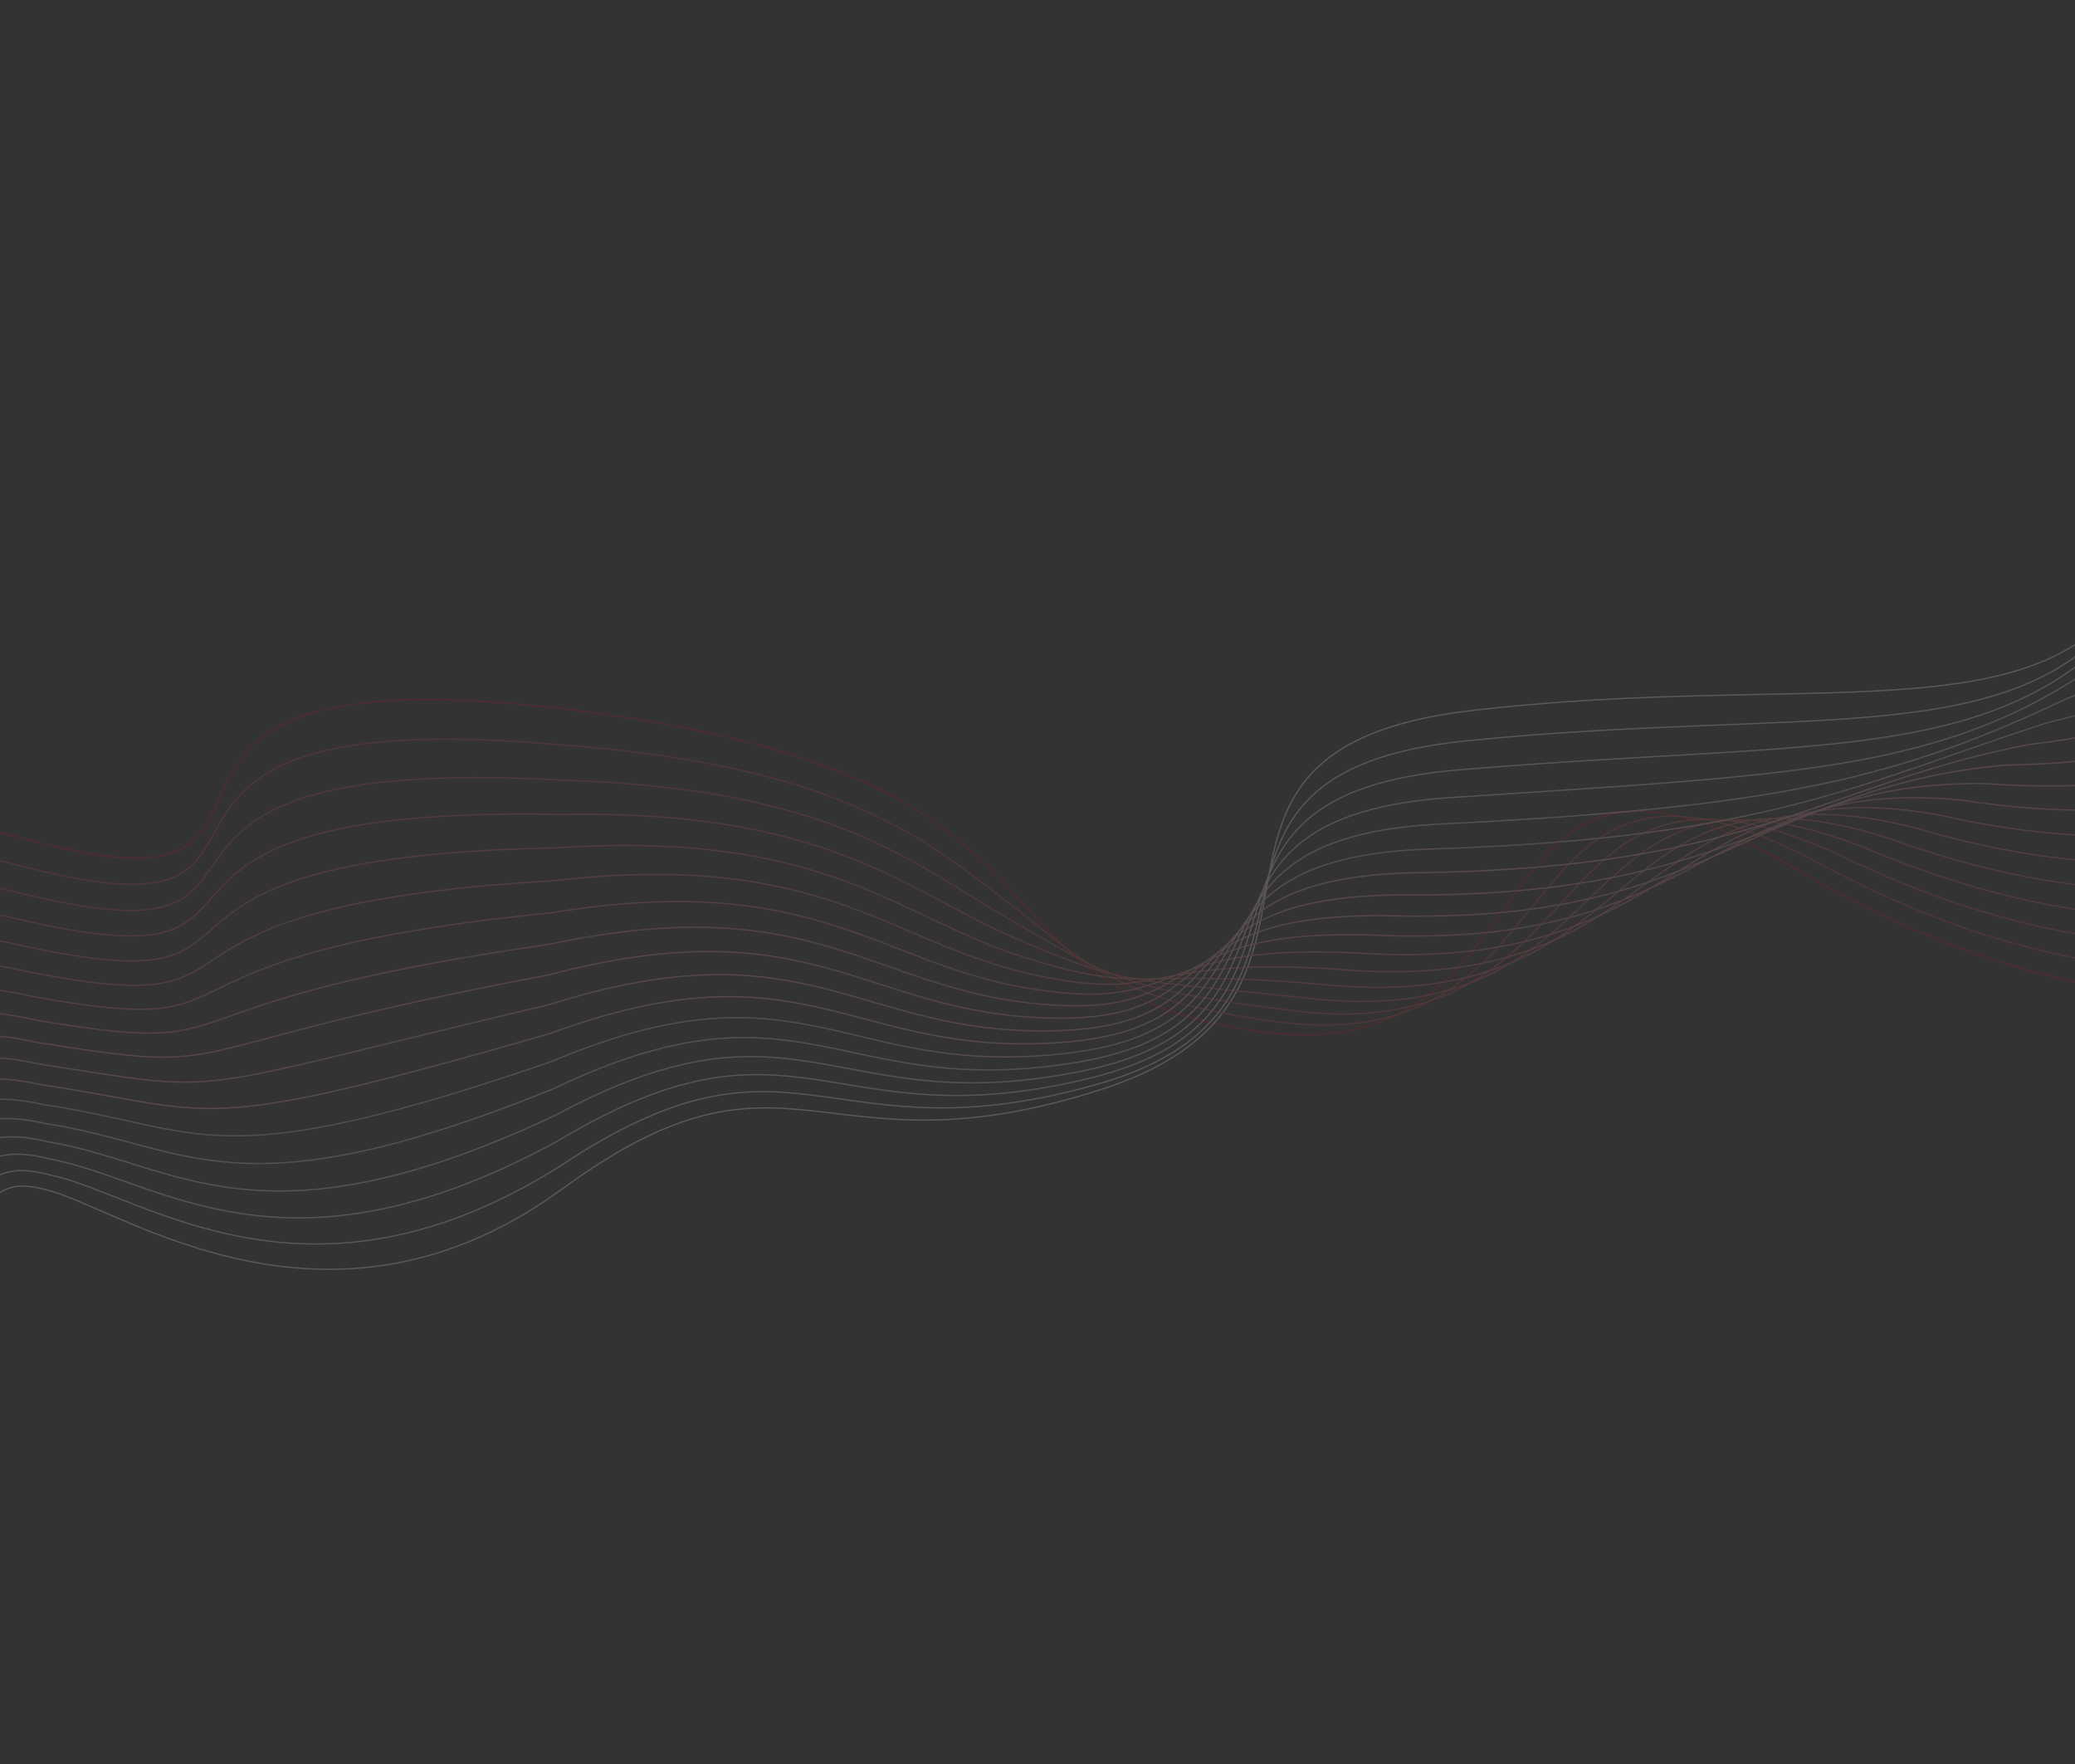 <?xml version="1.0" encoding="UTF-8"?> <svg xmlns="http://www.w3.org/2000/svg" width="1600" height="1360" viewBox="0 0 1600 1360" fill="none"><rect x="0" y="0" width="1600" height="1360" fill="#333333" stroke="none"/><g opacity="0.2"><path d="M-362.794 698.539C-323.627 657.181 -192.168 588.98 20.332 647.037C285.957 719.608 23.484 494.666 442.125 547.452C860.765 600.238 725.064 758.471 968.458 794.88C1211.85 831.288 1123.17 513.53 1381.66 668.004C1640.14 822.478 1828.94 763.715 1867.36 715.563" stroke="#C1121F"></path><path d="M-486.436 965.219C-456.258 966.057 -258.095 1059.1 -123.996 999.087C10.103 939.071 -18.236 902.024 39.238 918.267C96.713 934.51 255.743 1046.46 433.274 916.787C610.806 787.115 630.266 911.118 850.633 839.427C1071 767.737 874.942 578.383 1133.96 547.9C1392.99 517.418 1575.82 567.876 1643.76 451.258C1698.11 357.964 1731.2 322.386 1740.95 316.258" stroke="#FAEAF3"></path><path d="M-370.978 716.824C-351.178 697.711 -301.625 680.606 -232.418 664.368C-163.211 648.131 -83.561 641.326 19.709 668.523C273.227 733.393 30.512 537.585 437.166 574.59C647.008 590.956 713.043 646.739 774.173 693.284C835.303 739.83 853.349 769.812 983.799 787.698C1228.72 820.261 1150.07 530.943 1401.43 664.956C1651.54 800.093 1830.31 739.905 1866.24 693.885" stroke="#C03F49"></path><path d="M-377.389 735.35C-357.378 717.764 -300.601 710.606 -226.64 692.857C-152.679 675.108 -79.592 664.282 20.665 689.782C261.86 747.489 39.55 579.765 433.535 601.468C643.465 607.774 705.058 666.828 778.442 708.745C851.826 750.662 860.349 762.398 999.537 779.592C1245.83 808.236 1177.47 546.568 1421.21 660.553C1662.49 776.838 1830.91 715.535 1864.28 671.684" stroke="#C44B55"></path><path d="M-383.933 753.57C-363.639 737.493 -299.201 739.967 -220.521 720.499C-141.841 701.032 -75.447 686.457 21.771 710.401C250.461 761.493 49.618 620.896 430.478 627.85C640.165 624.102 697.485 686.636 782.95 723.432C868.416 760.227 866.661 754.139 1014.61 770.28C1262.22 794.961 1205.27 560.371 1440.66 654.714C1672.43 752.584 1830.54 690.574 1861.45 648.979" stroke="#C85660"></path><path d="M-390.618 771.49C-369.969 756.901 -297.443 768.677 -214.086 747.285C-130.729 725.893 -71.152 707.847 23.009 730.373C239.028 775.401 60.684 660.946 427.977 653.715C637.093 639.929 690.316 706.146 787.674 737.332C885.033 768.519 872.26 745.051 1028.99 759.778C1277.85 780.452 1233.41 572.334 1459.73 647.443C1681.34 727.355 1829.19 665.042 1857.75 625.786" stroke="#CB626B"></path><path d="M-397.45 789.115C-376.374 775.991 -295.345 796.725 -207.359 773.203C-119.373 749.681 -66.726 728.446 24.362 749.692C227.562 789.213 72.717 699.882 426.021 679.041C634.235 655.242 683.545 725.34 792.593 750.435C901.642 775.53 877.124 735.151 1042.63 748.102C1292.69 764.727 1261.84 582.439 1478.4 638.743C1689.19 701.174 1826.84 638.961 1853.16 602.123" stroke="#CF6D76"></path><path d="M-404.435 806.449C-382.862 794.766 -292.925 824.101 -200.365 798.245C-107.805 772.39 -62.193 748.249 25.811 768.355C216.063 802.927 85.682 737.673 424.594 703.81C631.578 670.031 677.163 744.203 797.684 762.73C918.205 781.258 881.23 724.459 1055.5 735.27C1306.7 747.804 1290.5 590.673 1496.61 628.622C1695.96 674.067 1823.48 612.354 1847.68 578.009" stroke="#D37882"></path><path d="M-411.58 823.5C-389.44 813.229 -290.201 850.795 -193.129 822.403C-96.057 794.012 -57.575 767.253 27.34 786.356C204.53 816.543 99.546 774.287 423.68 728.001C629.108 684.287 671.162 762.717 802.923 774.207C934.684 785.698 884.556 712.993 1067.58 721.3C1319.85 729.703 1319.33 597.021 1514.33 617.085C1701.61 646.059 1819.09 585.242 1841.29 553.462" stroke="#D7848D"></path><path d="M-418.891 840.271C-396.116 831.382 -287.194 876.797 -185.677 845.669C-84.161 814.54 -52.897 785.453 28.927 803.693C192.962 830.058 114.272 809.695 423.262 751.595C626.807 697.998 665.533 780.865 808.286 784.857C951.039 788.849 887.079 700.771 1078.82 706.212C1332.09 710.443 1348.28 601.471 1531.5 604.14C1706.12 617.175 1813.66 557.648 1833.97 528.501" stroke="#DB8F98"></path><path d="M-426.375 856.767C-402.897 849.23 -283.921 902.098 -178.034 868.033C-72.148 833.969 -48.179 802.846 30.555 820.36C181.359 843.47 129.825 843.868 423.325 774.571C624.662 711.154 660.268 798.63 813.751 794.668C967.234 790.706 888.778 687.814 1089.19 690.024C1343.41 690.044 1377.28 604.011 1548.09 589.795C1709.47 587.441 1807.18 529.595 1825.72 503.143" stroke="#DF9AA4"></path><path d="M-434.036 872.997C-409.789 866.776 -280.402 926.691 -170.226 889.493C-60.051 852.296 -43.447 819.431 32.207 836.357C169.721 856.78 146.168 876.779 423.849 796.914C622.657 723.748 655.355 815.999 819.292 803.636C983.23 791.272 889.633 674.143 1098.66 672.761C1353.77 668.532 1406.28 604.634 1564.05 574.062C1711.63 556.888 1799.62 501.107 1816.53 477.411" stroke="#E3A6AF"></path><path d="M-441.882 888.966C-416.8 884.025 -276.657 950.568 -162.279 910.042C-47.902 869.516 -38.722 835.206 33.862 851.681C158.046 869.985 163.264 908.401 424.818 818.605C620.776 735.77 650.784 832.955 824.886 811.751C998.988 790.547 889.622 659.78 1107.2 654.442C1363.12 645.926 1435.22 603.333 1579.35 556.953C1712.57 525.543 1790.99 472.207 1806.38 451.324" stroke="#E6B1BA"></path><path d="M-449.917 904.679C-423.937 900.979 -272.705 973.72 -154.219 929.674C-35.733 885.627 -34.028 850.17 35.502 866.33C146.334 883.085 181.075 938.709 426.212 839.624C619.002 747.212 646.545 849.482 830.507 819.007C1014.47 788.533 888.726 644.744 1114.78 635.092C1371.45 622.253 1464.04 600.102 1593.93 538.479C1712.28 493.433 1781.26 442.92 1795.26 424.9" stroke="#EABDC5"></path><path d="M-458.146 920.142C-431.205 917.643 -268.568 996.141 -146.073 948.384C-23.578 900.626 -29.388 864.322 37.108 880.301C134.584 896.076 199.56 967.676 428.013 859.957C617.32 758.065 642.626 865.563 836.131 825.397C1029.64 785.23 886.926 629.058 1121.37 614.732C1378.71 597.534 1492.68 594.937 1607.77 518.654C1710.72 460.589 1770.43 413.269 1783.17 398.161" stroke="#EEC8D1"></path><path d="M-466.576 935.362C-438.612 934.021 -264.264 1017.83 -137.866 966.169C-11.469 914.513 -24.826 877.663 38.661 893.596C122.794 908.959 218.68 995.281 430.201 879.585C615.711 768.323 639.015 881.186 841.733 830.915C1044.45 780.645 884.202 612.746 1126.93 593.39C1384.88 571.798 1521.08 587.835 1620.81 497.493C1707.89 427.041 1758.49 383.279 1770.09 371.127" stroke="#F2D3DC"></path><path d="M-475.211 950.346C-446.164 950.117 -259.815 1038.77 -129.626 983.027C0.563 927.288 -20.366 890.192 40.142 906.213C110.964 921.731 238.394 1021.5 432.755 898.494C614.159 777.977 635.7 896.336 847.286 835.558C1058.87 774.78 880.537 595.83 1131.43 571.089C1389.92 545.07 1549.17 578.796 1633.01 475.012C1703.75 392.819 1745.42 352.976 1756.02 343.819" stroke="#F6DFE7"></path></g></svg> 